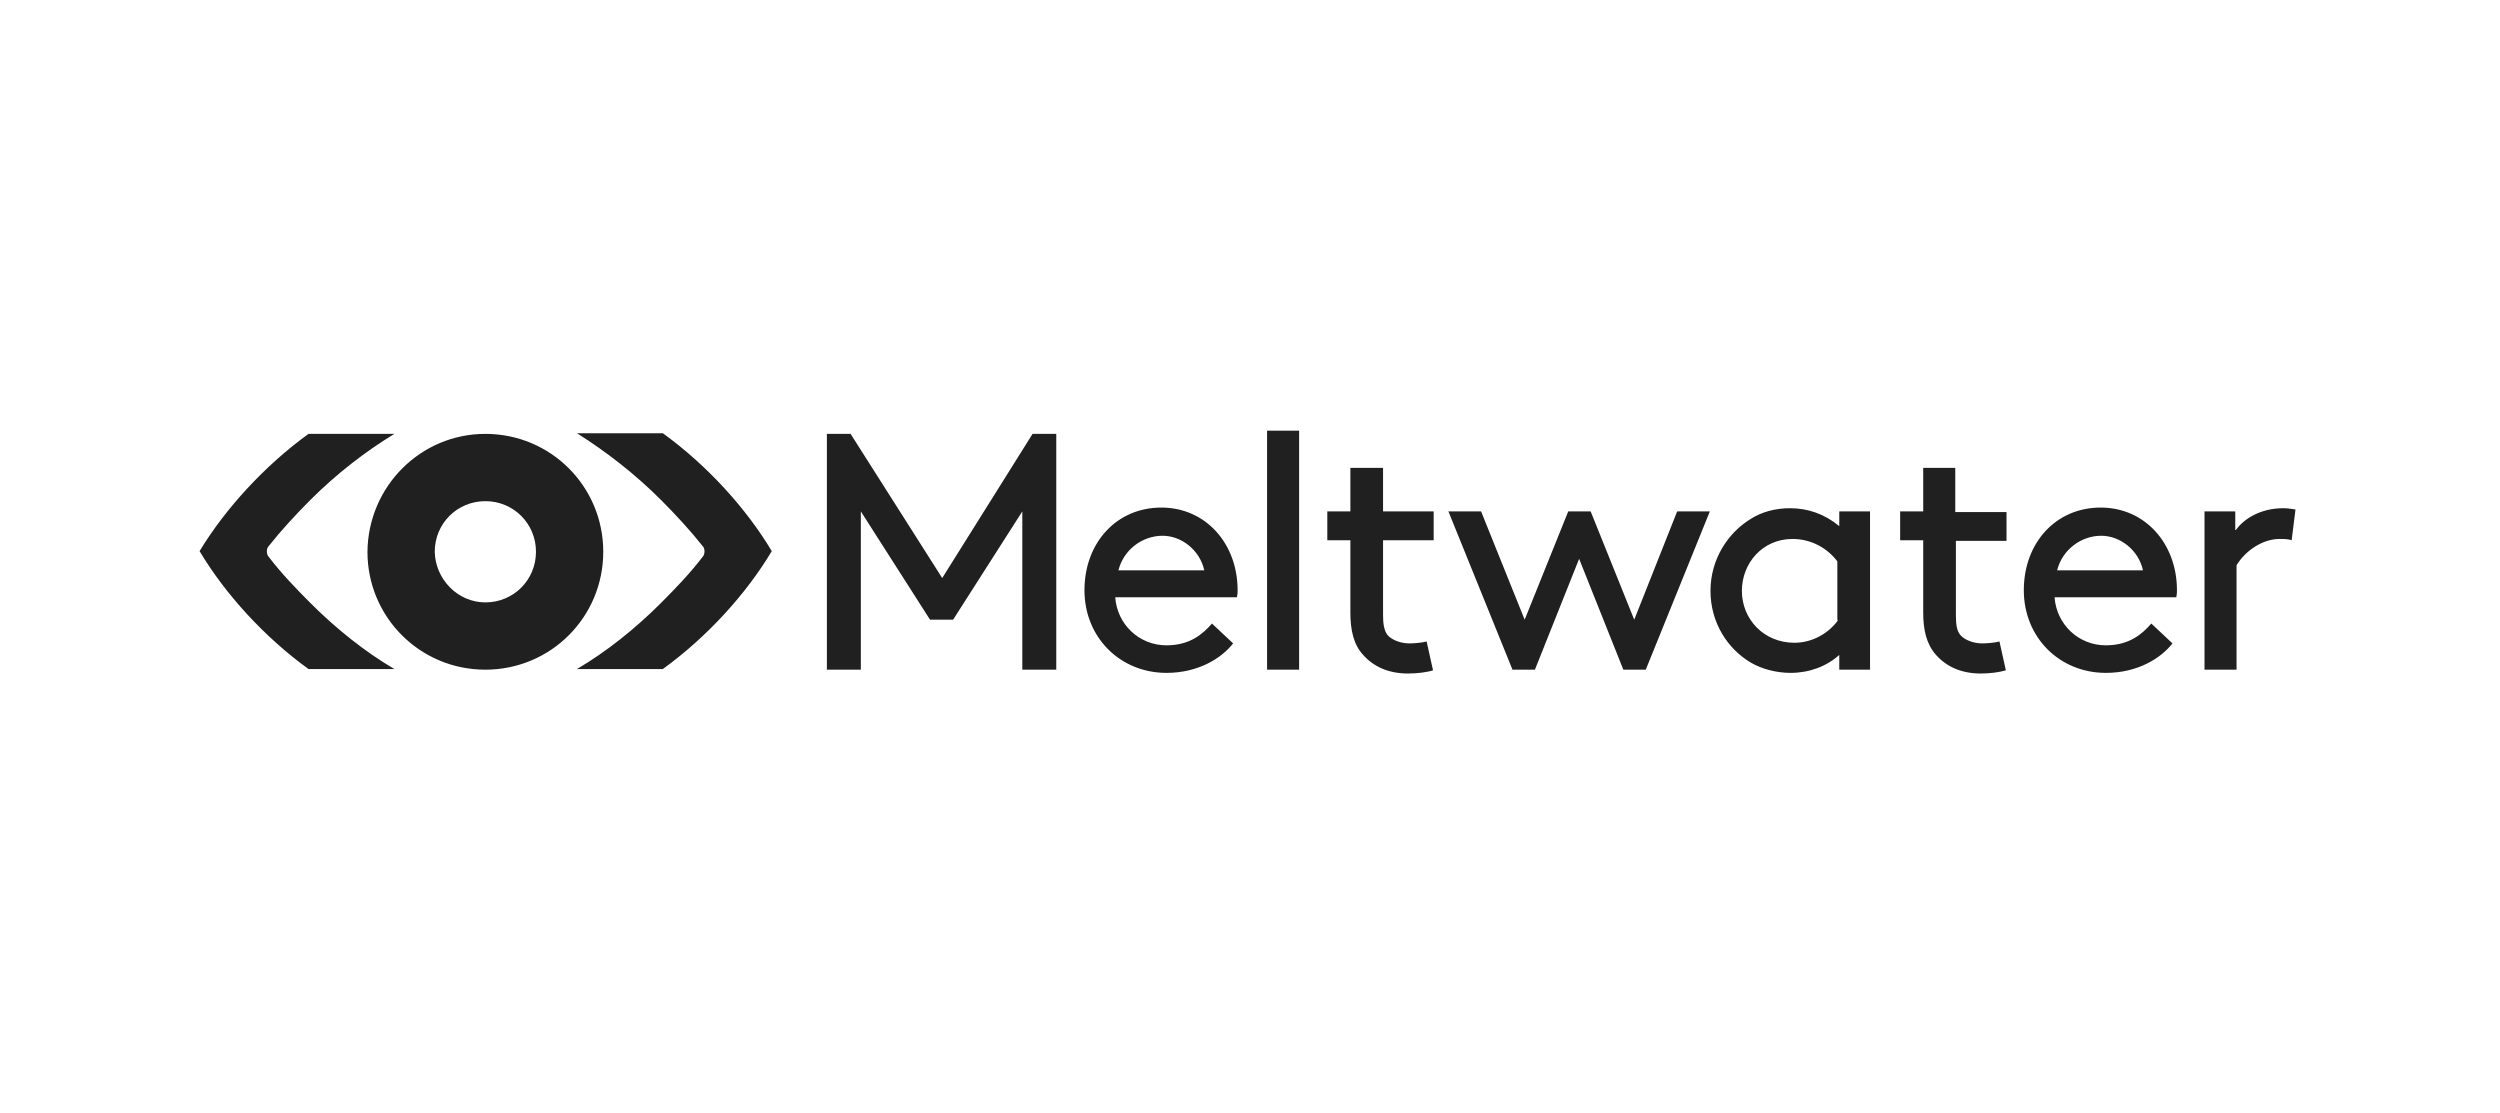 <?xml version="1.0" encoding="UTF-8"?>
<svg width="238px" height="106px" viewBox="0 0 238 106" version="1.1" xmlns="http://www.w3.org/2000/svg" xmlns:xlink="http://www.w3.org/1999/xlink">
    <!-- Generator: Sketch 63.1 (92452) - https://sketch.com -->
    <title>Company Logos</title>
    <desc>Created with Sketch.</desc>
    <g id="Company-Logos" stroke="none" stroke-width="1" fill="none" fill-rule="evenodd">
        <g id="Meltwater" transform="translate(19, 41)" fill="#202020" fill-rule="nonzero">
            <path d="M6.588,12.017 C7.747,13.542 9.15,15.006 10.553,16.409 C12.993,18.849 15.738,21.045 18.544,22.692 L10.37,22.692 C6.161,19.642 2.44,15.555 0,11.468 C2.44,7.442 6.161,3.355 10.37,0.305 L18.544,0.305 C15.738,2.013 12.993,4.148 10.553,6.588 C9.15,7.991 7.747,9.516 6.588,10.98 L6.588,10.98 C6.466,11.102 6.405,11.285 6.405,11.468 C6.405,11.712 6.466,11.895 6.588,12.017 L6.588,12.017 M47.885,12.017 C46.726,13.542 45.323,15.006 43.92,16.409 C41.48,18.849 38.735,21.045 35.929,22.692 L44.103,22.692 C48.312,19.642 52.033,15.555 54.473,11.468 C52.033,7.381 48.312,3.294 44.103,0.244 L35.929,0.244 C38.735,2.013 41.48,4.148 43.92,6.588 C45.323,7.991 46.726,9.516 47.885,10.98 L47.885,10.98 C48.007,11.102 48.068,11.285 48.068,11.468 C48.068,11.712 48.007,11.895 47.885,12.017 L47.885,12.017 M27.206,16.348 C29.89,16.348 32.025,14.213 32.025,11.529 C32.025,8.845 29.89,6.71 27.206,6.71 C24.522,6.71 22.387,8.845 22.387,11.529 C22.448,14.152 24.583,16.348 27.206,16.348 M27.206,0.305 C33.428,0.305 38.43,5.307 38.43,11.529 C38.43,17.751 33.428,22.753 27.206,22.753 C20.984,22.753 15.982,17.751 15.982,11.529 C16.043,5.307 21.045,0.305 27.206,0.305 M140.666,7.686 L143.777,7.686 L137.677,22.753 L135.542,22.753 L131.333,12.2 L127.124,22.753 L124.989,22.753 L118.889,7.686 L122,7.686 L126.148,17.995 L130.296,7.686 L132.431,7.686 L136.579,17.995 L140.666,7.686 Z M176.839,13.298 C177.327,11.346 179.096,10.004 181.048,10.004 C182.817,10.004 184.586,11.346 185.013,13.298 L176.839,13.298 Z M188.185,15.86 C188.246,15.555 188.246,15.372 188.246,15.189 C188.246,10.736 185.196,7.32 180.987,7.32 C176.717,7.32 173.667,10.675 173.667,15.189 C173.667,19.703 177.083,23.058 181.475,23.058 C184.525,23.058 186.721,21.655 187.819,20.252 L185.806,18.361 C184.952,19.337 183.732,20.435 181.475,20.435 C178.852,20.435 176.778,18.422 176.595,15.86 L188.185,15.86 M193.858,9.455 C194.59,8.418 196.176,7.381 198.372,7.381 C198.677,7.381 199.226,7.442 199.531,7.503 L199.165,10.431 C198.799,10.309 198.433,10.309 198.006,10.309 C196.42,10.309 194.773,11.407 193.919,12.81 L193.919,22.753 L190.869,22.753 L190.869,7.686 L193.797,7.686 L193.797,9.455 M155.977,18.056 C154.94,19.459 153.354,20.191 151.829,20.191 C148.901,20.191 146.827,17.934 146.827,15.25 C146.827,12.627 148.779,10.309 151.646,10.309 C153.476,10.309 155.001,11.224 155.916,12.444 L155.916,18.056 L155.977,18.056 Z M156.099,9.089 C154.696,7.93 153.11,7.381 151.402,7.381 C149.999,7.381 148.718,7.747 147.742,8.357 C145.485,9.699 143.838,12.261 143.838,15.25 C143.838,18.239 145.424,20.74 147.681,22.082 C148.718,22.692 150.121,23.058 151.463,23.058 C153.232,23.058 154.879,22.448 156.099,21.35 L156.099,22.753 L159.027,22.753 L159.027,7.686 L156.099,7.686 L156.099,9.089 Z M87.474,13.298 C87.962,11.346 89.731,10.004 91.683,10.004 C93.452,10.004 95.221,11.346 95.648,13.298 L87.474,13.298 Z M98.82,15.189 C98.82,10.736 95.77,7.32 91.561,7.32 C87.291,7.32 84.241,10.675 84.241,15.189 C84.241,19.703 87.657,23.058 92.049,23.058 C95.099,23.058 97.295,21.655 98.393,20.252 L96.38,18.361 C95.526,19.337 94.306,20.435 92.049,20.435 C89.426,20.435 87.352,18.422 87.169,15.86 L98.759,15.86 C98.82,15.555 98.82,15.372 98.82,15.189 M104.676,22.753 L101.626,22.753 L101.626,0 L104.676,0 L104.676,22.753 Z M79.3,0.305 L81.557,0.305 L81.557,22.753 L78.324,22.753 L78.324,7.686 L71.736,17.995 L69.54,17.995 L62.952,7.686 L62.952,22.753 L59.719,22.753 L59.719,0.305 L61.976,0.305 L70.699,14.03 L79.3,0.305 Z M112.667,3.538 L112.667,7.686 L117.486,7.686 L117.486,10.431 L112.667,10.431 L112.667,17.507 C112.667,18.3 112.728,18.971 113.094,19.459 C113.521,19.947 114.375,20.252 115.168,20.252 C115.595,20.252 116.388,20.191 116.815,20.069 L117.425,22.814 C116.876,22.997 115.9,23.119 115.046,23.119 C113.155,23.119 111.752,22.448 110.776,21.35 C109.861,20.374 109.556,18.971 109.556,17.324 L109.556,10.431 L107.36,10.431 L107.36,7.686 L109.556,7.686 L109.556,3.538 L112.667,3.538 Z M164.09,3.538 L164.09,7.686 L161.894,7.686 L161.894,10.431 L164.09,10.431 L164.09,17.324 C164.09,18.971 164.395,20.313 165.31,21.35 C166.286,22.448 167.689,23.119 169.58,23.119 C170.434,23.119 171.349,22.997 171.959,22.814 L171.349,20.069 C170.922,20.191 170.129,20.252 169.702,20.252 C168.909,20.252 168.055,19.947 167.628,19.459 C167.262,19.032 167.201,18.361 167.201,17.507 L167.201,10.492 L172.02,10.492 L172.02,7.747 L167.14,7.747 L167.14,3.538 L164.09,3.538 Z" id="Shape"></path>
        </g>
    </g>
</svg>